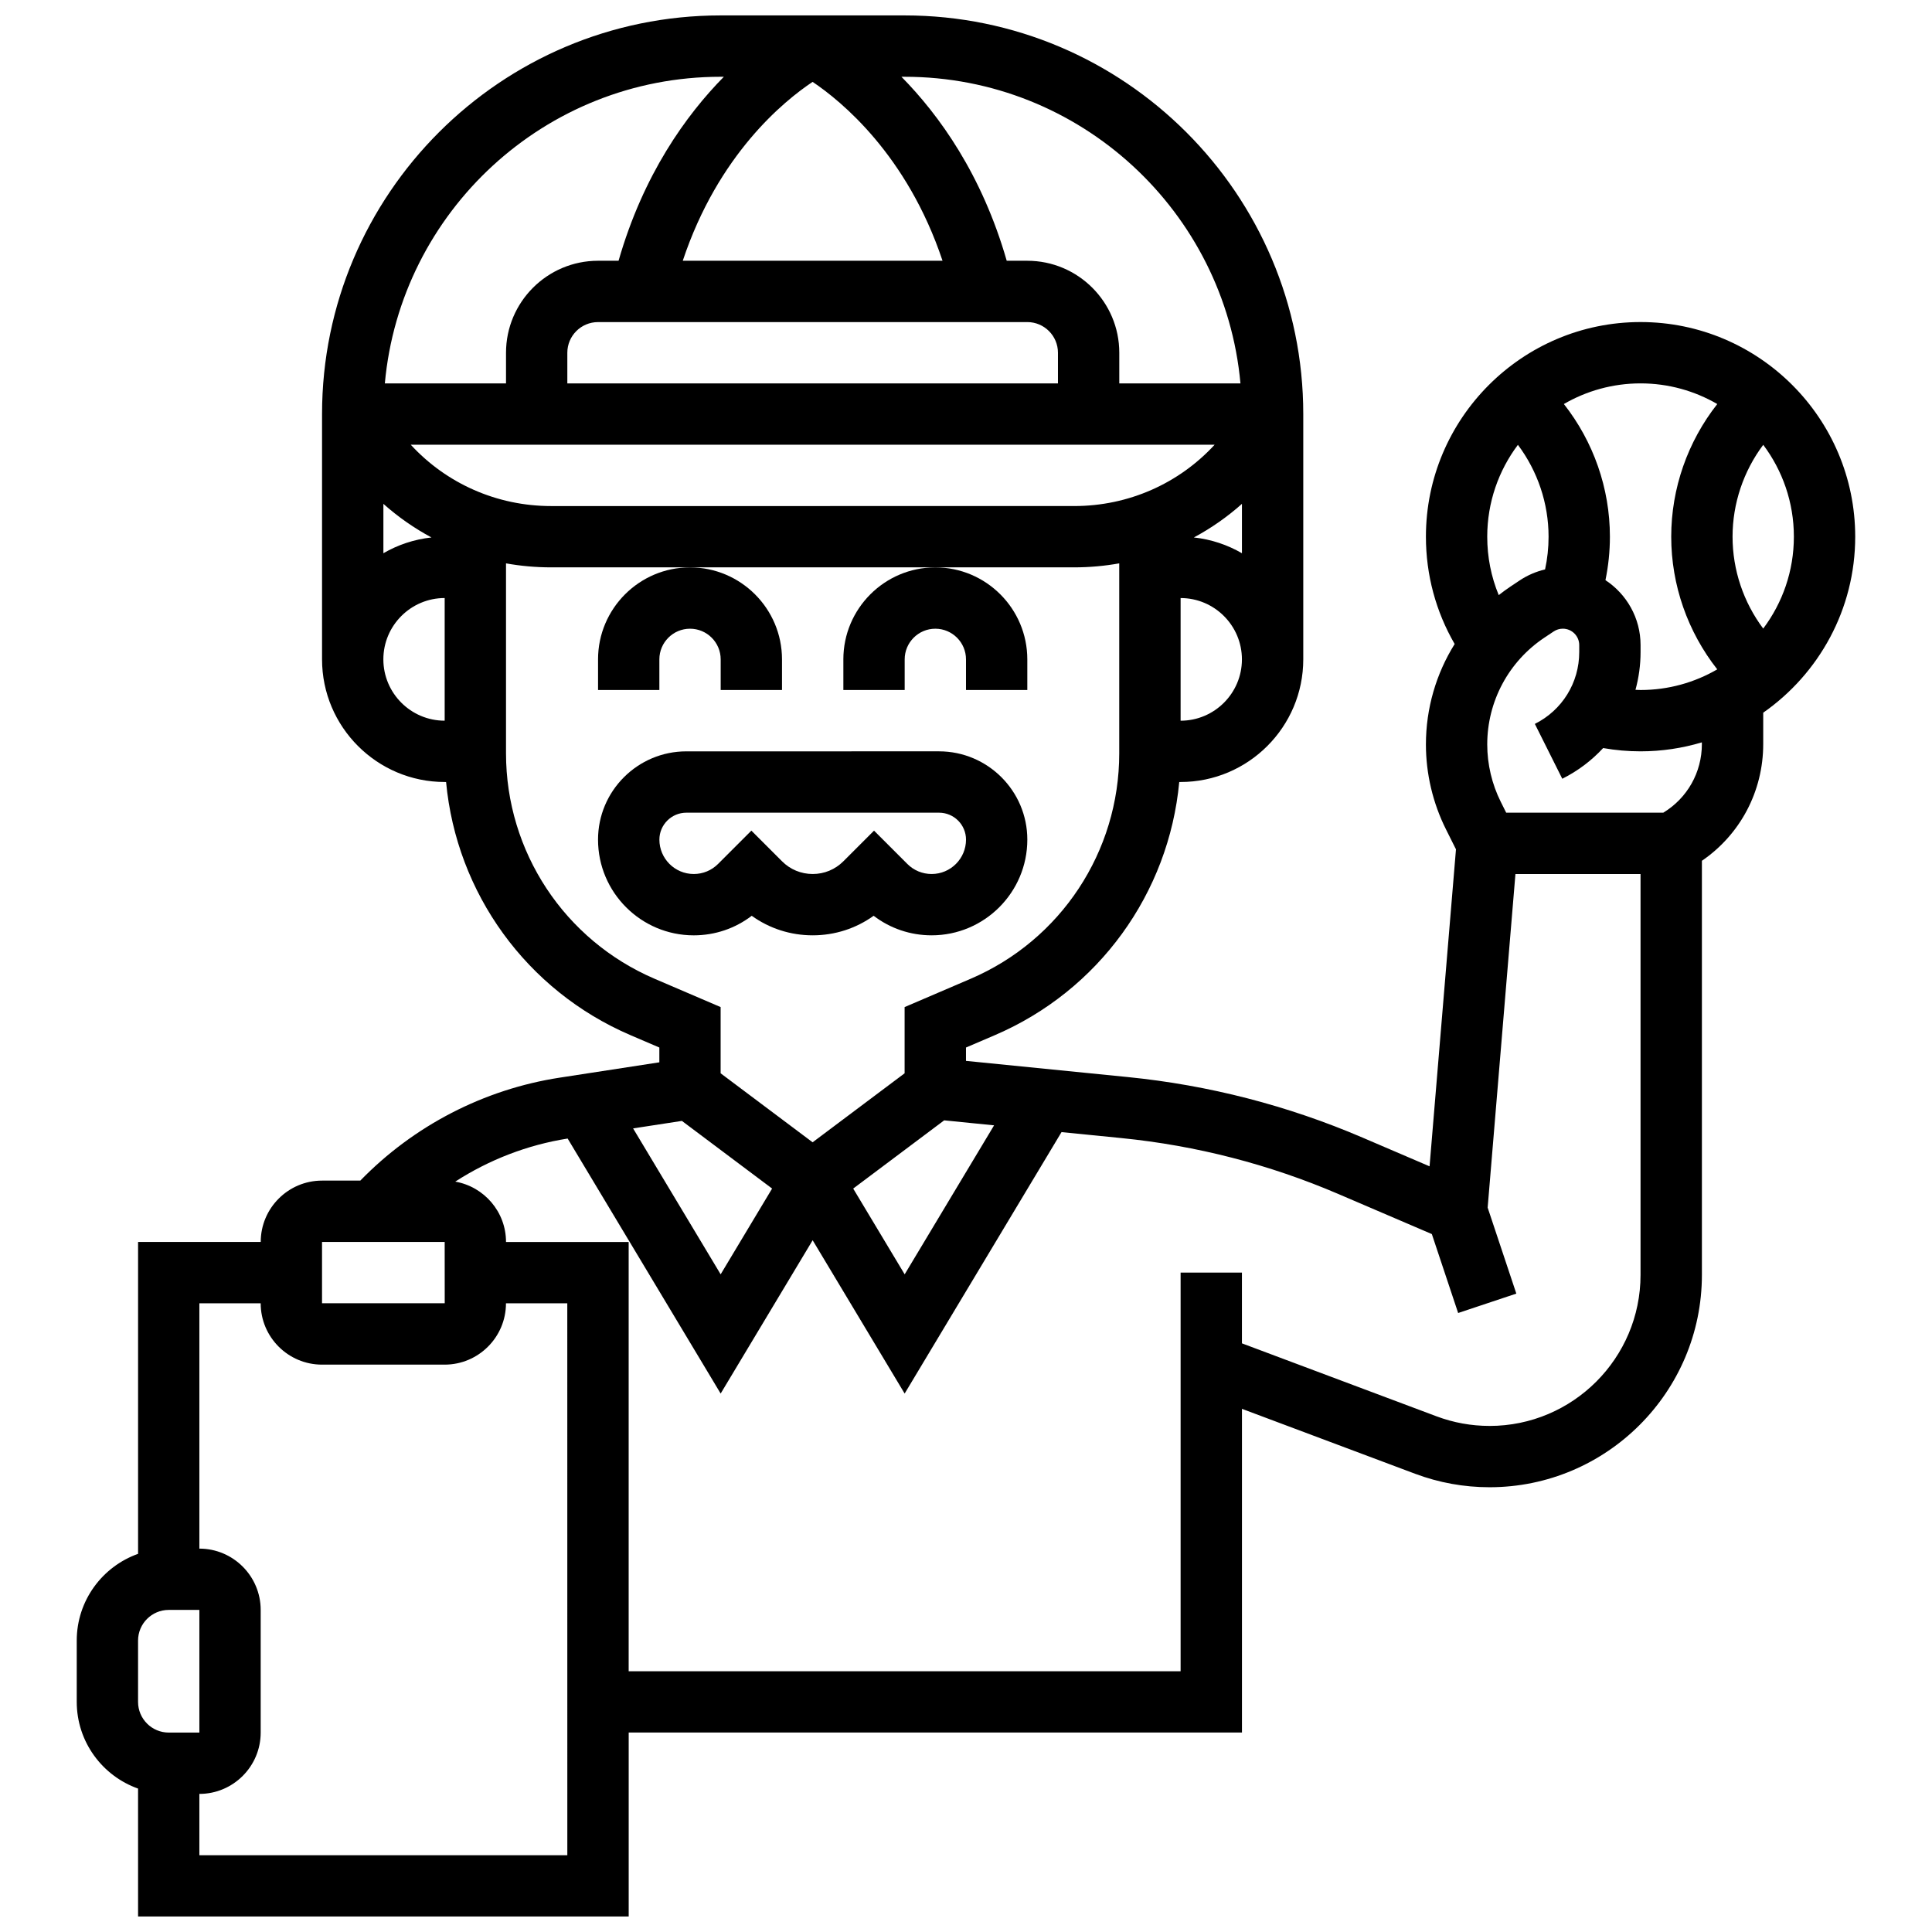 <?xml version="1.0" encoding="UTF-8"?>
<!-- Uploaded to: ICON Repo, www.svgrepo.com, Generator: ICON Repo Mixer Tools -->
<svg width="800px" height="800px" version="1.1" viewBox="144 144 512 512" xmlns="http://www.w3.org/2000/svg">
 <defs>
  <clipPath id="a">
   <path d="m164 148.09h472v503.81h-472z"/>
  </clipPath>
 </defs>
 <path d="m359.37 391.87c5.875 0 11.473-1.812 16.152-5.18 4.394 3.359 9.742 5.18 15.367 5.18 13.984 0 25.363-11.379 25.363-25.363 0-12.898-10.496-23.395-23.395-23.395l-66.977 0.004c-12.898 0-23.395 10.492-23.395 23.395 0 13.984 11.379 25.363 25.363 25.363 5.625 0 10.973-1.82 15.367-5.18 4.68 3.363 10.277 5.176 16.152 5.176zm-25.074-18.918c-1.719 1.719-4.008 2.668-6.441 2.668-5.023 0-9.109-4.086-9.109-9.109 0-3.938 3.203-7.141 7.141-7.141h66.977c3.938 0 7.141 3.203 7.141 7.141 0 5.023-4.086 9.109-9.109 9.109h-0.004c-2.434 0-4.723-0.949-6.441-2.668l-8.824-8.824-8.125 8.125c-2.172 2.172-5.059 3.367-8.125 3.367-3.07 0-5.957-1.195-8.125-3.367l-8.129-8.129z"/>
 <path d="m302.49 318.74v8.125h16.25v-8.125c0-4.481 3.644-8.125 8.125-8.125s8.125 3.644 8.125 8.125v8.125h16.25v-8.125c0-13.441-10.934-24.379-24.379-24.379-13.438 0-24.371 10.938-24.371 24.379z"/>
 <path d="m367.5 318.74v8.125h16.25v-8.125c0-4.481 3.644-8.125 8.125-8.125 4.481 0 8.125 3.644 8.125 8.125v8.125h16.25v-8.125c0-13.441-10.934-24.379-24.379-24.379-13.438 0-24.371 10.938-24.371 24.379z"/>
 <g clip-path="url(#a)">
  <path d="m635.65 286.23c0-31.363-25.516-56.883-56.883-56.883-31.363 0-56.883 25.516-56.883 56.883 0 10.105 2.625 19.824 7.617 28.441-4.906 7.859-7.617 17.043-7.617 26.617 0 7.766 1.836 15.539 5.309 22.484l2.656 5.312-7 84.004-17.801-7.629c-19.816-8.492-40.746-13.887-62.203-16.031l-42.848-4.285v-3.539l7.633-3.269c27.57-11.816 46.137-37.641 48.883-67.098h0.363c17.922 0 32.504-14.582 32.504-32.504v-65.008c0-58.25-47.387-105.64-105.64-105.64h-48.754c-58.25 0-105.64 47.387-105.64 105.64v65.008c0 17.922 14.582 32.504 32.504 32.504h0.367c2.746 29.453 21.312 55.277 48.883 67.098l7.633 3.269v3.922l-26.398 4.062c-20.098 3.09-38.719 12.738-52.848 27.285h-10.141c-8.961 0-16.25 7.293-16.25 16.25l-32.504 0.004v82.656c-9.457 3.356-16.254 12.387-16.254 22.98v16.25c0 10.594 6.793 19.625 16.25 22.98l0.004 33.902h130.02v-48.754h162.52v-85.785l45.852 17.195c6.34 2.379 12.988 3.582 19.762 3.582 31.031 0 56.277-25.246 56.277-56.277v-109.74c10.137-6.938 16.25-18.375 16.25-30.922v-8.324c14.723-10.293 24.379-27.355 24.379-46.641zm-16.254 0c0 9.125-3.023 17.555-8.125 24.348-5.223-6.977-8.125-15.512-8.125-24.348 0-8.832 2.906-17.371 8.129-24.348 5.098 6.793 8.121 15.223 8.121 24.348zm-20.301-35.156c-7.832 9.957-12.203 22.332-12.203 35.156 0 12.828 4.371 25.199 12.199 35.156-5.981 3.473-12.922 5.473-20.324 5.473-0.449 0-0.898-0.031-1.348-0.047 0.875-3.203 1.348-6.559 1.348-10v-1.859c0-7.188-3.707-13.52-9.305-17.207 0.777-3.769 1.18-7.621 1.18-11.52 0-12.828-4.371-25.199-12.199-35.156 5.981-3.469 12.922-5.469 20.324-5.469 7.402 0 14.344 2 20.328 5.473zm-52.832 10.812c5.223 6.977 8.125 15.512 8.125 24.344 0 2.941-0.312 5.84-0.93 8.676-2.383 0.559-4.656 1.535-6.723 2.91l-2.469 1.645c-1.066 0.711-2.086 1.469-3.086 2.25-2.008-4.863-3.047-10.098-3.047-15.48 0.004-9.125 3.027-17.555 8.129-24.344zm-138.82 180.34-23.695 39.488-13.641-22.73 24.109-18.082zm-161.84-164.7c3.891 3.465 8.168 6.449 12.742 8.906-4.602 0.496-8.914 1.961-12.742 4.18zm7.246-15.668h213.04c-9.43 10.246-22.777 16.25-37.223 16.25l-138.59 0.004c-14.441 0-27.789-6.004-37.219-16.254zm106.5-96.16c7.547 5.062 25.051 19.324 34.434 47.406h-68.844c9.379-28.16 26.801-42.336 34.41-47.406zm56.895 63.656c4.481 0 8.125 3.644 8.125 8.125v8.125l-130.02 0.004v-8.125c0-4.481 3.644-8.125 8.125-8.125zm56.883 61.258c-3.824-2.219-8.141-3.684-12.742-4.18 4.574-2.453 8.852-5.438 12.742-8.906zm-16.254 44.383v-32.504c8.961 0 16.25 7.293 16.25 16.25 0.004 8.961-7.289 16.254-16.25 16.254zm15.859-89.387h-32.109v-8.125c0-13.441-10.934-24.379-24.379-24.379h-5.453c-6.562-22.871-17.895-38.598-27.898-48.754l0.848-0.004c46.547 0 84.871 35.77 88.992 81.262zm-137.75-81.262h0.844c-10 10.156-21.332 25.887-27.898 48.754l-5.449 0.004c-13.441 0-24.379 10.938-24.379 24.379v8.125h-32.113c4.125-45.492 42.449-81.262 88.996-81.262zm-89.387 154.39c0-8.961 7.293-16.25 16.25-16.25v32.504c-8.961 0-16.25-7.293-16.25-16.254zm71.902 84.66c-23.934-10.258-39.398-33.711-39.398-59.75v-50.348c3.898 0.699 7.898 1.059 11.961 1.059h138.59c4.066 0 8.062-0.363 11.961-1.059v50.348c0 26.039-15.465 49.496-39.398 59.75l-17.48 7.492v17.547l-24.379 18.285-24.379-18.285v-17.547zm7.215 37.656 23.906 17.93-13.637 22.73-23.203-38.672zm-95.371 32.078h32.504l0.012 16.25h-0.012-32.504zm-48.754 105.64c0-4.481 3.644-8.125 8.125-8.125l8.125-0.012v0.012 32.504h-8.125c-4.481 0-8.125-3.644-8.125-8.125zm113.76 56.883h-97.512v-16.25c8.961 0 16.25-7.293 16.25-16.25v-32.504c0-8.961-7.293-16.25-16.25-16.25v-65.008h16.25c0 8.961 7.293 16.25 16.25 16.25h32.504c8.961 0 16.25-7.293 16.25-16.25h16.25zm244.39-113.77c-4.816 0-9.543-0.855-14.055-2.547l-51.559-19.336v-18.746h-16.25v105.64h-146.27v-113.76h-32.504c0-8.004-5.824-14.66-13.453-15.992 8.977-5.797 19.125-9.727 29.785-11.418l40.551 67.582 24.379-40.629 24.379 40.629 41.574-69.289 15.91 1.59c19.805 1.98 39.125 6.961 57.418 14.801l24.809 10.633 6.973 20.918 15.418-5.141-7.598-22.793 7.363-88.402h33.152v106.24c0 22.07-17.953 40.023-40.023 40.023zm56.277-180.69c0 7.516-3.879 14.324-10.219 18.172h-41.641l-1.43-2.863c-2.348-4.699-3.59-9.961-3.59-15.215 0-11.402 5.664-21.98 15.148-28.305l2.469-1.645c0.719-0.477 1.551-0.73 2.414-0.73 2.398 0 4.348 1.953 4.348 4.348v1.859c0 8.109-4.508 15.402-11.762 19.027l7.269 14.535c4.164-2.082 7.801-4.856 10.832-8.133 3.262 0.574 6.578 0.867 9.91 0.867 5.648 0 11.098-0.84 16.25-2.379l-0.004 0.461z"/>
 </g>
</svg>